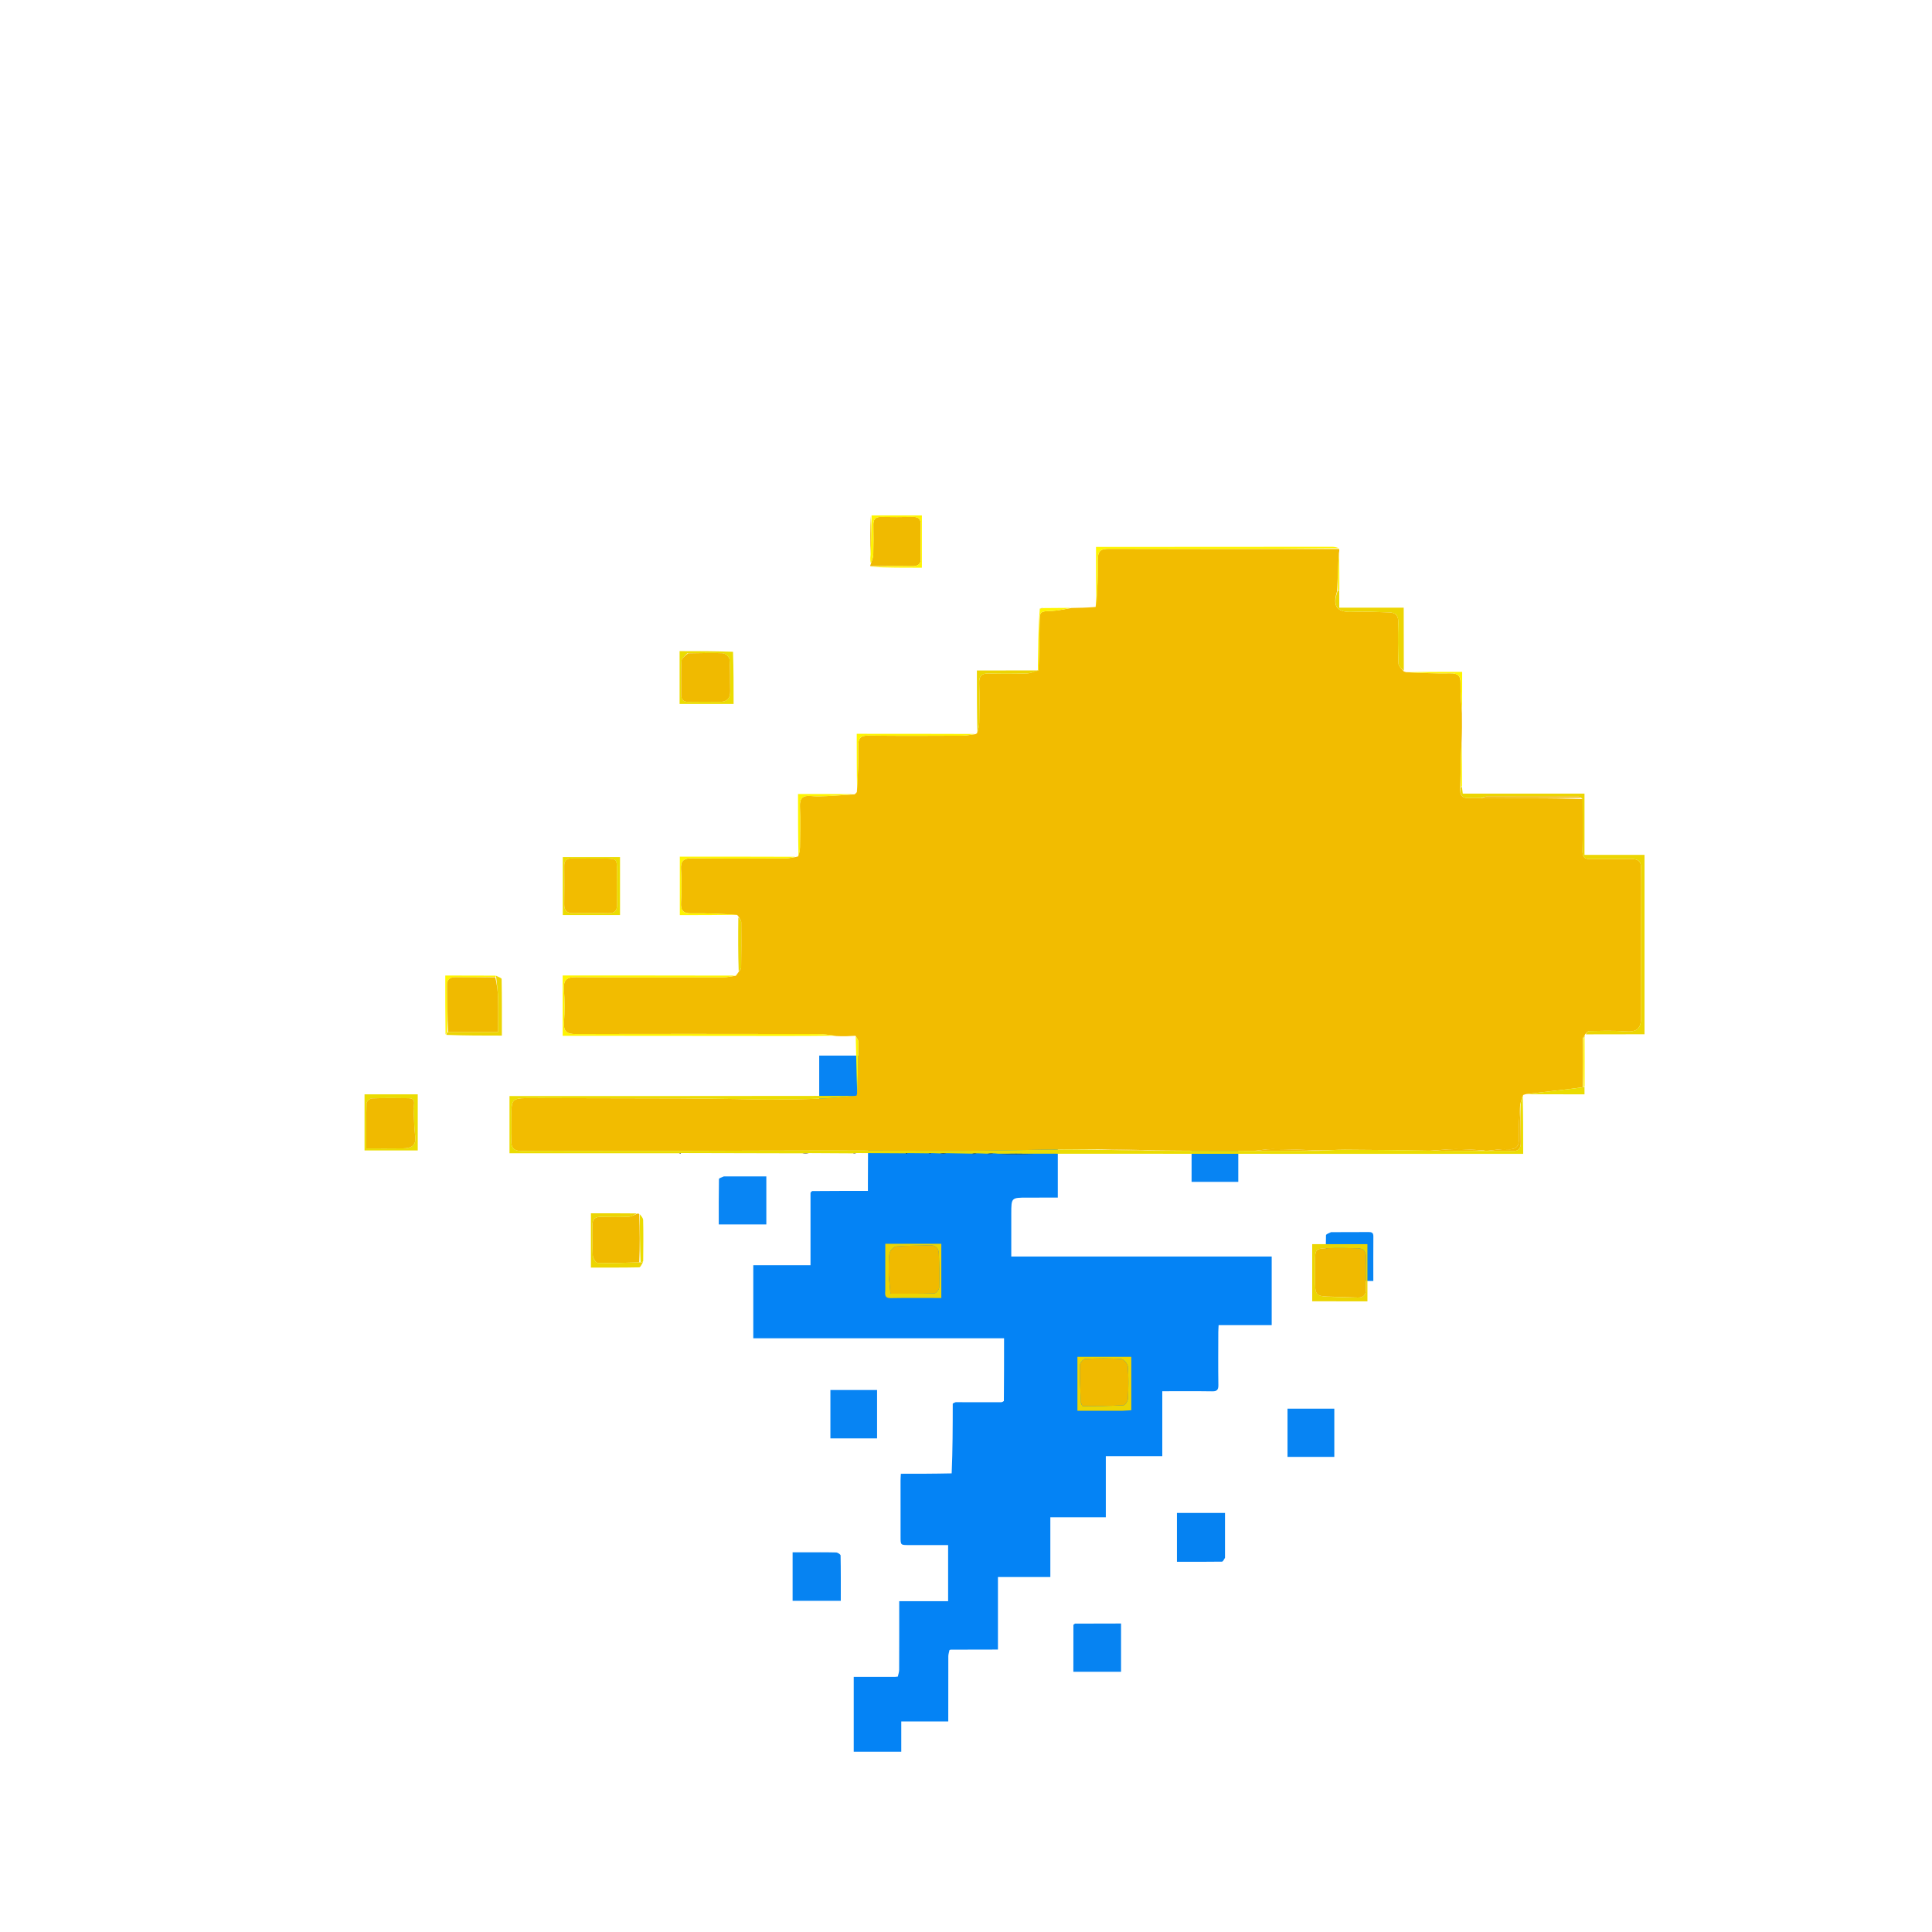 <?xml version='1.0' encoding='utf-8'?>
<svg xmlns="http://www.w3.org/2000/svg" viewBox="0 0 1024 1024" width="1024" height="1024"><defs>
  <clipPath id="rounded-corners">
    <rect x="0" y="0" width="1024" height="1024" rx="120" ry="120" />
  </clipPath>
</defs><g id="bolt" transform="translate(212.00,380.00) scale(0.65)"><g clip-path="url(#rounded-corners)">
<path fill="#0483F5" opacity="1" stroke="none" d=" M450.731,559.955  C451.259,559.552 451.787,559.15 453.102,558.75  C465.925,558.737 477.962,558.722 490.307,558.798  C491.163,558.645 491.711,558.4 492.417,557.758  C492.574,540.641 492.574,523.92 492.574,506.634  C423.887,506.634 356.014,506.634 288.084,506.634  C288.084,486.62 288.084,467.187 288.084,447.07  C303.769,447.07 319.161,447.07 334.749,447.07  C334.749,426.942 334.749,407.497 334.749,388.052  C334.978,387.611 335.208,387.17 336.161,386.59  C351.618,386.451 366.352,386.451 381.551,386.451  C381.551,383.678 381.544,381.544 381.552,379.41  C381.615,363.267 381.681,347.124 381.746,330.981  C381.746,330.981 381.924,331.013 382.427,330.968  C398.676,330.924 414.422,330.924 430.866,330.924  C430.866,312.532 430.866,294.691 430.866,276.321  C447.124,276.321 462.686,276.321 478.669,276.321  C478.669,260.203 478.669,244.624 478.669,229.045  C478.669,229.045 478.933,228.911 479.442,228.789  C495.675,228.667 511.399,228.667 527.348,228.667  C527.348,214.749 527.534,201.77 527.246,188.801  C527.145,184.261 528.385,182.909 533.046,182.925  C575.684,183.074 618.323,182.968 660.962,182.937  C660.962,182.937 660.986,183.066 661.097,183.514  C661.228,197.947 661.156,211.933 661.33,225.916  C661.372,229.354 660.401,230.704 656.814,230.476  C652.337,230.191 647.828,230.406 643.332,230.406  C635.381,230.405 627.429,230.406 619.166,230.406  C619.166,247.771 619.166,264.375 619.166,280.979  C619.117,281.152 619.068,281.325 618.55,281.882  C605.594,282.33 593.104,282.578 580.622,282.36  C576.216,282.283 575.011,283.566 575.065,287.992  C575.265,304.303 575.007,320.62 574.921,336.934  C562.284,336.934 549.646,336.934 536.396,336.934  C536.396,355.276 536.396,373.188 536.396,391.932  C527.703,391.932 519.599,391.918 511.495,391.935  C498.503,391.961 498.487,391.969 498.46,404.907  C498.436,416.383 498.455,427.86 498.455,439.977  C569.44,439.977 639.956,439.977 710.807,439.977  C710.807,458.854 710.807,477.086 710.807,495.924  C696.479,495.924 682.25,495.924 667.528,495.924  C667.418,498.27 667.266,500.04 667.263,501.811  C667.237,516.138 667.103,530.468 667.322,544.792  C667.383,548.785 666.119,549.915 662.221,549.855  C648.911,549.65 635.596,549.777 621.596,549.777  C621.596,567.495 621.596,584.881 621.596,602.761  C606.008,602.761 591.096,602.761 575.546,602.761  C575.546,619.463 575.546,635.679 575.546,652.605  C560.226,652.605 545.525,652.605 530.311,652.605  C530.311,669.056 530.311,684.804 530.311,701.325  C515.939,701.325 502.069,701.325 487.59,701.325  C487.59,721.31 487.59,740.53 487.59,760.439  C474.518,760.439 462.062,760.439 449.001,760.519  C448.395,760.6 448.059,760.867 448.059,760.867  C447.731,762.563 447.125,764.258 447.119,765.955  C447.049,783.408 447.076,800.861 447.076,819.081  C434.363,819.081 421.858,819.081 408.753,819.081  C408.753,827.722 408.753,835.617 408.753,843.78  C395.558,843.78 382.984,843.78 369.998,843.78  C369.998,823.647 369.998,803.616 369.998,782.715  C380.981,782.715 392.048,782.715 403.888,782.718  C405.085,782.653 405.51,782.585 405.934,782.516  C406.317,780.694 407.024,778.872 407.032,777.048  C407.114,758.58 407.082,740.112 407.082,721.004  C420.407,721.004 433.447,721.004 446.959,721.004  C446.959,705.526 446.959,690.683 446.959,675.259  C436.19,675.259 425.575,675.256 414.96,675.261  C408.196,675.263 408.193,675.269 408.188,668.602  C408.177,653.278 408.162,637.954 408.171,622.63  C408.171,621.008 408.315,619.387 408.423,617.112  C422.178,617.112 435.611,617.112 449.858,616.79  C450.691,597.631 450.711,578.793 450.731,559.955 z" />
<path fill="#0784F3" opacity="1" stroke="none" d=" M745.992,603.339  C738.359,603.343 731.224,603.343 723.7,603.343  C723.7,590.159 723.7,577.29 723.7,564.03  C736.346,564.03 748.913,564.03 761.869,564.03  C761.869,576.88 761.869,589.757 761.869,603.334  C756.709,603.334 751.6,603.334 745.992,603.339 z" />
<path fill="#0683F2" opacity="1" stroke="none" d=" M320.157,711.924  C320.158,701.64 320.158,691.846 320.158,681.153  C323.53,681.153 326.598,681.152 329.666,681.153  C338.311,681.156 346.958,681.053 355.597,681.277  C356.898,681.311 359.257,682.849 359.274,683.728  C359.518,695.987 359.44,708.251 359.44,720.713  C346.23,720.713 333.633,720.713 320.156,720.713  C320.156,717.908 320.156,715.161 320.157,711.924 z" />
<path fill="#0582F2" opacity="1" stroke="none" d=" M672.728,685.628  C671.898,687.028 671.083,688.765 670.244,688.777  C658.117,688.953 645.988,688.897 633.542,688.897  C633.542,675.458 633.542,662.408 633.542,649.076  C646.621,649.076 659.366,649.076 672.731,649.076  C672.731,661.276 672.731,673.219 672.728,685.628 z" />
<path fill="#0683F2" opacity="1" stroke="none" d=" M550.445,739.311  C563.171,739.221 575.436,739.221 587.967,739.221  C587.967,752.62 587.967,765.508 587.967,778.561  C574.935,778.561 562.212,778.561 549.084,778.561  C549.084,765.685 549.077,753.101 549.122,740.518  C549.124,740.144 549.685,739.772 550.445,739.311 z" />
<path fill="#0784F3" opacity="1" stroke="none" d=" M759.229,420.089  C769.691,420.071 779.676,420.102 789.661,420.006  C792.21,419.981 793.736,420.467 793.711,423.508  C793.614,435.477 793.671,447.447 793.671,459.917  C780.818,459.917 768.143,459.917 754.916,459.917  C754.916,447.475 754.839,435.042 755.081,422.615  C755.097,421.75 757.474,420.931 759.229,420.089 z" />
<path fill="#0784F3" opacity="1" stroke="none" d=" M350.973,560.031  C350.973,556.073 350.973,552.61 350.973,548.81  C363.82,548.81 376.22,548.81 389.028,548.81  C389.028,561.887 389.028,574.892 389.028,588.259  C376.511,588.259 364.134,588.259 350.973,588.259  C350.973,578.994 350.973,569.759 350.973,560.031 z" />
<path fill="#0784F3" opacity="1" stroke="none" d=" M372.838,276.122  C379.712,276.106 379.718,276.106 379.72,282.636  C379.725,293.611 379.722,304.586 379.722,316.008  C366.948,316.008 354.582,316.008 341.841,316.008  C341.841,302.837 341.841,289.789 341.841,276.122  C352.16,276.122 362.26,276.122 372.838,276.122 z" />
<path fill="#0785F5" opacity="1" stroke="none" d=" M714.506,267.984  C714.507,259.208 714.507,250.929 714.507,242.462  C727.647,242.462 740.057,242.462 752.775,242.462  C752.775,255.664 752.775,268.574 752.775,281.917  C740.184,281.917 727.657,281.917 714.505,281.917  C714.505,277.377 714.505,272.928 714.506,267.984 z" />
<path fill="#0683F2" opacity="1" stroke="none" d=" M390.068,212.978  C390.067,203.837 390.067,195.193 390.067,186.051  C402.845,186.051 415.354,186.051 428.243,186.051  C428.243,198.779 428.243,211.499 428.243,224.596  C415.692,224.596 403.304,224.596 390.068,224.596  C390.068,220.963 390.068,217.218 390.068,212.978 z" />
<path fill="#0885F4" opacity="1" stroke="none" d=" M264.12,374.639  C275.881,374.637 287.154,374.637 298.728,374.637  C298.728,387.915 298.728,400.644 298.728,413.781  C285.92,413.781 273.237,413.781 259.936,413.781  C259.936,401.343 259.871,389.082 260.094,376.826  C260.108,376.076 262.401,375.368 264.12,374.639 z" />
<path fill="#0784F3" opacity="1" stroke="none" d=" M645.488,367.952  C645.49,358.839 645.49,350.219 645.49,341.302  C658.411,341.302 670.799,341.302 683.57,341.302  C683.57,353.892 683.57,366.285 683.57,379.098  C671.163,379.098 658.752,379.098 645.485,379.098  C645.485,375.59 645.485,372.018 645.488,367.952 z" />
</g></g><g id="cloud"><path fill="#F2BC00" opacity="1" stroke="none" d=" M453.412,548.979   C450.238,549.174 447.064,549.369 443.145,549.121   C439.272,548.464 436.145,548.067 433.017,548.063   C390.415,548.008 347.813,547.945 305.212,548.082   C300.506,548.098 298.612,546.854 298.932,541.924   C299.308,536.124 299.304,530.259 298.899,524.462   C298.547,519.423 300.252,517.864 305.334,517.909   C331.292,518.141 357.254,518.049 383.215,517.996   C385.489,517.991 387.762,517.451 390.035,517.16   C390.38,516.664 390.726,516.169 391.464,515.161   C392.189,514.101 392.803,513.557 392.809,513.007   C392.9,504.941 392.962,496.873 392.871,488.807   C392.86,487.808 391.934,486.818 391.432,485.824   C391.284,485.681 391.166,485.516 390.716,484.931   C382.408,484.359 374.46,483.939 366.524,484.104   C362.063,484.197 360.706,482.603 360.94,478.303   C361.256,472.511 361.294,466.673 360.938,460.886   C360.654,456.263 362.295,454.844 366.863,454.907   C383.29,455.13 399.723,455.026 416.153,454.967   C418.093,454.96 420.032,454.468 421.971,454.201   C422.136,454.152 422.3,454.103 422.981,453.918   C423.676,452.162 423.994,450.543 424.009,448.921   C424.073,441.776 424.277,434.62 423.975,427.487   C423.785,423.004 425.496,421.495 429.774,421.895   C432.576,422.157 435.425,422.07 438.244,421.939   C443.165,421.71 448.079,421.327 452.996,421.008   C453.255,420.8 453.513,420.591 454.153,419.84   C454.691,411.324 455.039,403.347 454.922,395.377   C454.864,391.344 456.003,389.808 460.284,389.865   C476.763,390.085 493.247,389.995 509.729,389.924   C512.167,389.914 514.603,389.39 517.04,389.103   C517.04,389.103 517.388,388.949 517.852,388.637   C518.557,386.548 518.985,384.773 519.007,382.993   C519.09,376.034 519.203,369.07 518.985,362.117   C518.863,358.2 520.339,356.829 524.202,356.955   C530.823,357.172 537.459,357.126 544.082,356.943   C546.144,356.886 548.185,356.03 550.427,355.235   C550.75,346.795 550.917,338.66 551.001,330.524   C551.07,323.879 551.033,324.055 557.608,323.795   C561.067,323.658 564.497,322.776 567.94,322.231   C571.956,322.169 575.973,322.107 580.711,321.695   C581.626,313.066 582.078,304.783 581.91,296.512   C581.819,292.044 583.376,290.875 587.667,290.889   C628.377,291.028 669.087,290.98 709.798,290.985   C709.858,291.443 709.919,291.901 709.679,292.955   C709.223,300.037 709.068,306.524 708.712,313.286   C706.026,321.55 708.723,324.691 717.007,324.3   C723.443,323.997 729.916,324.386 736.37,324.572   C739.794,324.67 741.233,326.375 741.118,330.006   C740.887,337.265 740.925,344.545 741.236,351.8   C741.297,353.216 743.098,354.558 744.096,355.935   C744.096,355.935 744.587,355.972 745.17,356.25   C753.373,356.674 760.996,357.028 768.609,356.879   C772.658,356.8 774.216,357.998 774.114,362.211   C773.987,367.46 774.565,372.727 774.838,377.986   C774.881,382.68 774.925,387.374 774.695,392.889   C774.275,401.486 774.129,409.261 773.977,417.458   C773.546,421.696 775.221,423.312 779.058,422.96   C780.999,422.782 782.973,422.952 785.407,422.975   C803.571,422.989 821.26,422.99 838.954,423.461   C838.914,432.907 838.961,441.885 838.774,450.859   C838.715,453.723 839.43,455.352 842.555,455.331   C849.637,455.283 856.719,455.334 863.801,455.262   C866.878,455.231 869.68,455.574 869.783,459.468   C869.927,464.922 869.865,470.381 869.862,475.837   C869.847,496.827 869.746,517.818 869.844,538.807   C869.874,545.336 867.683,547.167 860.987,546.637   C854.758,546.145 848.465,546.389 842.202,546.488   C841.479,546.499 840.774,547.654 840.06,548.278   C840.06,548.278 840.061,548.649 839.803,548.954   C839.325,549.46 839.14,549.689 838.997,550.417   C839.014,559.25 839.022,567.61 838.941,576.228   C834.08,577.006 829.308,577.513 824.539,578.055   C819.346,578.645 814.156,579.27 808.965,579.879   C808.602,579.954 808.239,580.028 807.328,580.362   C806.5,582.097 806.22,583.574 805.728,585.398   C805.343,591.34 804.832,596.952 805.098,602.526   C805.333,607.443 803.851,609.464 798.7,609.106   C795.174,608.861 791.575,609.659 787.753,609.99   C787.327,609.987 787.156,609.985 786.638,609.763   C781.224,609.36 776.154,608.986 771.091,609.053   C766.723,609.111 762.361,609.67 757.64,609.879   C742.441,609.609 727.599,609.408 712.756,609.359   C708.159,609.344 703.56,609.743 698.615,609.738   C690.238,609.347 682.208,609.064 674.178,609.049   C671.124,609.044 668.07,609.654 664.548,609.985   C646.697,609.963 629.312,609.941 611.581,609.712   C601.455,609.355 591.676,609.206 581.519,609.098   C572.388,609.192 563.635,609.197 554.882,609.309   C540.272,609.496 525.663,609.905 511.053,609.941   C487.636,610 464.219,609.769 440.802,609.774   C414.368,609.779 387.934,609.922 361.5,609.979   C346.871,610.01 332.243,609.992 317.614,609.991   C303.949,609.99 290.284,609.896 276.621,610.034   C272.571,610.075 270.839,608.627 271.005,604.487   C271.212,599.329 271.011,594.157 271.057,588.991   C271.108,583.222 272.231,582.107 278.207,582.031   C283.858,581.959 289.51,582.012 295.162,582.022   C316.895,582.061 338.628,582.076 360.361,582.16   C370.282,582.199 380.203,582.367 390.124,582.497   C396.395,582.58 402.666,582.813 408.935,582.777   C417.57,582.728 426.209,582.643 434.834,582.281   C441.219,582.012 447.584,581.277 453.958,580.75   C453.958,580.75 453.958,580.366 454.264,579.84   C454.701,570.203 454.881,561.092 454.892,551.98   C454.894,550.981 453.929,549.98 453.412,548.979  z" /><path fill="#EBDC01" opacity="1" stroke="none" d=" M698.962,609.953   C703.56,609.743 708.159,609.344 712.756,609.359   C727.599,609.408 742.441,609.609 758.109,609.884   C768.285,610.006 777.635,609.995 786.985,609.984   C787.156,609.985 787.327,609.987 788.22,610.001   C793.081,610.016 797.226,609.884 801.357,610.065   C804.792,610.215 806.12,608.823 806.041,605.413   C805.886,598.629 805.96,591.839 805.94,585.051   C806.22,583.574 806.5,582.097 807.05,580.362   C807.32,590.534 807.32,600.964 807.32,611.558   C721.071,611.558 635.227,611.558 548.537,611.487   C541.459,611.437 535.227,611.458 528.995,611.479   C528.555,611.436 528.115,611.393 526.952,611.284   C525.148,611.301 524.068,611.383 522.988,611.465   C521.606,611.42 520.224,611.375 518.059,611.267   C516.512,611.286 515.748,611.368 514.984,611.449   C510.971,611.377 506.958,611.305 502.087,611.196   C500.142,611.211 499.054,611.263 497.967,611.316   C496.917,611.278 495.868,611.24 494.087,611.158   C492.891,611.165 492.428,611.217 491.964,611.268   C488.623,611.242 485.283,611.215 481.221,611.154   C480.319,611.168 480.139,611.217 479.959,611.265   C471.626,611.223 463.294,611.182 454.155,611.124   C452.886,611.168 452.425,611.228 451.964,611.288   C444.63,611.259 437.296,611.23 429.098,611.157   C427.146,611.166 426.058,611.22 424.97,611.273   C403.966,611.233 382.963,611.194 361.23,611.128   C360.325,611.148 360.148,611.195 359.972,611.241   C330.204,611.241 300.436,611.241 270.04,611.241   C270.04,600.949 270.04,591.108 270.04,580.923   C330.618,580.923 391.828,580.923 453.497,580.836   C447.584,581.277 441.219,582.012 434.834,582.281   C426.209,582.643 417.57,582.728 408.935,582.777   C402.666,582.813 396.395,582.58 390.124,582.497   C380.203,582.367 370.282,582.199 360.361,582.16   C338.628,582.076 316.895,582.061 295.162,582.022   C289.51,582.012 283.858,581.959 278.207,582.031   C272.231,582.107 271.108,583.222 271.057,588.991   C271.011,594.157 271.212,599.329 271.005,604.487   C270.839,608.627 272.571,610.075 276.621,610.034   C290.284,609.896 303.949,609.99 317.614,609.991   C332.243,609.992 346.871,610.01 361.5,609.979   C387.934,609.922 414.368,609.779 440.802,609.774   C464.219,609.769 487.636,610 511.053,609.941   C525.663,609.905 540.272,609.496 554.882,609.309   C563.635,609.197 572.388,609.192 581.881,609.315   C592.389,609.633 602.158,609.776 611.927,609.92   C629.312,609.941 646.697,609.963 665.015,609.998   C676.953,609.992 687.958,609.973 698.962,609.953  z" /><path fill="#F0BA00" opacity="1" stroke="none" d=" M461.256,300.065   C461.23,299.854 461.205,299.643 461.555,298.943   C462.253,296.884 462.816,295.322 462.854,293.746   C462.98,288.59 462.989,283.427 462.894,278.27   C462.84,275.405 463.814,273.935 466.904,273.992   C472.56,274.097 478.222,274.095 483.878,273.97   C486.897,273.904 488.054,275.195 488.009,278.136   C487.918,283.959 487.841,289.79 488.045,295.608   C488.173,299.253 486.484,300.146 483.223,300.087   C475.903,299.956 468.578,300.058 461.256,300.065  z" /><path fill="#F0BA00" opacity="1" stroke="none" d=" M337.948,643.206   C338.127,643.167 338.307,643.128 338.8,643.492   C339.155,652.255 339.195,660.613 338.818,669.085   C331.164,669.313 323.923,669.577 316.696,669.357   C315.777,669.329 314.26,666.805 314.177,665.371   C313.872,660.092 314.179,654.781 314.01,649.489   C313.897,645.938 315.539,644.858 318.82,644.953   C323.616,645.092 328.426,645.125 333.215,644.895   C334.816,644.818 336.372,643.796 337.948,643.206  z" /><path fill="#ECD502" opacity="1" stroke="none" d=" M784.931,422.964   C782.973,422.952 780.999,422.782 779.058,422.96   C775.221,423.312 773.546,421.696 774.192,417.449   C774.412,417.019 774.841,416.993 774.841,416.993   C774.986,418.131 775.13,419.268 775.303,420.631   C796.724,420.631 818.026,420.631 839.811,420.631   C839.811,431.438 839.811,442.02 839.811,453.103   C850.632,453.103 860.983,453.103 871.628,453.103   C871.628,484.988 871.628,516.365 871.628,548.18   C861.213,548.18 851.1,548.18 840.524,548.229   C840.774,547.654 841.479,546.499 842.202,546.488   C848.465,546.389 854.758,546.145 860.987,546.637   C867.683,547.167 869.874,545.336 869.844,538.807   C869.746,517.818 869.847,496.827 869.862,475.837   C869.865,470.381 869.927,464.922 869.783,459.468   C869.68,455.574 866.878,455.231 863.801,455.262   C856.719,455.334 849.637,455.283 842.555,455.331   C839.43,455.352 838.715,453.723 838.774,450.859   C838.961,441.885 838.914,432.907 838.617,423.231   C837.472,422.364 836.669,422.053 835.866,422.051   C820.147,422.02 804.428,422.004 788.709,422.064   C787.449,422.069 786.191,422.651 784.931,422.964  z" /><path fill="#FEF500" opacity="1" stroke="none" d=" M389.565,517.093   C387.762,517.451 385.489,517.991 383.215,517.996   C357.254,518.049 331.292,518.141 305.334,517.909   C300.252,517.864 298.547,519.423 298.899,524.462   C299.304,530.259 299.308,536.124 298.932,541.924   C298.612,546.854 300.506,548.098 305.212,548.082   C347.813,547.945 390.415,548.008 433.017,548.063   C436.145,548.067 439.272,548.464 442.733,548.934   C425.439,549.144 407.812,549.081 390.185,549.059   C361.399,549.023 332.613,549.014 303.827,548.994   C302.034,548.993 300.24,548.994 298.225,548.994   C298.225,538.229 298.225,527.842 298.225,517.026   C328.623,517.026 358.859,517.026 389.565,517.093  z" /><path fill="#ECD502" opacity="1" stroke="none" d=" M718.711,689.731   C710.78,689.719 703.312,689.719 695.496,689.719   C695.496,679.492 695.496,669.617 695.496,659.419   C705.237,659.419 714.81,659.419 724.767,659.419   C724.767,669.287 724.767,679.191 724.767,689.743   C723.013,689.743 721.093,689.743 718.711,689.731  M707.203,687.37   C711.328,687.482 715.455,687.566 719.58,687.715   C722.808,687.832 724.003,686.188 723.963,683.125   C723.89,677.652 723.794,672.172 724.005,666.706   C724.134,663.34 722.76,661.656 719.526,661.582   C714.435,661.467 709.335,661.358 704.248,661.527   C697.063,661.766 697.022,661.924 697.013,669.432   C697.01,672.086 697.016,674.74 697.014,677.394   C697.003,687.082 697.003,687.082 707.203,687.37  z" /><path fill="#ECD502" opacity="1" stroke="none" d=" M594.776,747.744   C586.652,747.748 579.005,747.748 571.059,747.748   C571.059,738.144 571.059,728.751 571.059,719.148   C580.617,719.148 590.025,719.148 599.612,719.148   C599.612,728.624 599.612,737.869 599.612,747.462   C598.132,747.557 596.693,747.649 594.776,747.744  M572.92,743.635   C573.236,744.201 573.553,745.261 573.867,745.26   C581.09,745.239 588.32,745.229 595.526,744.822   C596.403,744.773 597.794,742.504 597.852,741.215   C598.107,735.577 598.215,729.9 597.783,724.284   C597.669,722.801 595.516,720.367 594.168,720.275   C587.883,719.844 581.544,719.918 575.246,720.235   C574.179,720.289 572.368,722.4 572.347,723.586   C572.236,730.022 572.579,736.466 572.92,743.635  z" /><path fill="#ECD502" opacity="1" stroke="none" d=" M469.213,683.776   C469.218,675.371 469.218,667.442 469.218,659.241   C479.3,659.241 488.991,659.241 498.916,659.241   C498.916,668.809 498.916,678.193 498.916,687.961   C489.903,687.961 480.986,687.846 472.075,688.023   C468.928,688.086 469.015,686.376 469.213,683.776  M471.017,676.126   C471.32,679.184 471.623,682.241 471.961,685.656   C479.867,685.656 487.553,685.763 495.227,685.516   C496.146,685.486 497.734,683.554 497.766,682.467   C497.941,676.487 497.826,670.493 497.609,664.511   C497.494,661.356 495.796,659.819 492.395,660   C486.611,660.308 480.789,660.094 475.032,660.628   C473.687,660.752 471.699,662.853 471.462,664.286   C470.869,667.862 471.113,671.578 471.017,676.126  z" /><path fill="#EBDC01" opacity="1" stroke="none" d=" M198.114,580.018   C206.08,580.023 213.556,580.023 221.411,580.023   C221.411,590.063 221.411,599.772 221.411,609.757   C211.97,609.757 202.726,609.757 193.213,609.757   C193.213,599.973 193.213,590.245 193.213,580.013   C194.736,580.013 196.18,580.013 198.114,580.018  M219.178,587.564   C219.23,585.277 220.768,582.144 216.543,582.064   C210.073,581.942 203.595,581.92 197.131,582.153   C196.101,582.191 194.285,583.756 194.259,584.657   C194.031,592.558 194.127,600.469 194.127,608.688   C201.217,608.688 207.437,608.767 213.654,608.66   C217.736,608.589 220.71,607.419 220.055,602.225   C219.477,597.637 219.487,592.976 219.178,587.564  z" /><path fill="#ECD502" opacity="1" stroke="none" d=" M744.045,355.474   C743.098,354.558 741.297,353.216 741.236,351.8   C740.925,344.545 740.887,337.265 741.118,330.006   C741.233,326.375 739.794,324.67 736.37,324.572   C729.916,324.386 723.443,323.997 717.007,324.3   C708.723,324.691 706.026,321.55 708.942,313.279   C709.372,312.995 709.829,312.971 709.829,312.971   C709.829,315.92 709.829,318.869 709.829,322.076   C721.365,322.076 732.277,322.076 743.994,322.076   C743.994,333.23 743.994,344.121 744.045,355.474  z" /><path fill="#EBDC01" opacity="1" stroke="none" d=" M388.51,345.465   C388.826,354.774 388.826,363.724 388.826,373.083   C379.211,373.083 369.817,373.083 360.198,373.083   C360.198,363.917 360.198,354.684 360.198,345.107   C369.655,345.107 378.925,345.107 388.51,345.465  M364.357,346.206   C363.261,347.539 361.3,348.82 361.218,350.213   C360.866,356.166 361.117,362.152 361.048,368.125   C361.017,370.857 362.204,372.033 364.93,371.996   C370.405,371.922 375.882,371.915 381.357,371.985   C385.346,372.036 387.113,370.149 387.021,366.206   C386.891,360.578 387.089,354.93 386.645,349.331   C386.551,348.144 384.333,346.245 383.026,346.187   C377.084,345.923 371.117,346.201 364.357,346.206  z" /><path fill="#FEF500" opacity="1" stroke="none" d=" M709.655,290.576   C669.087,290.98 628.377,291.028 587.667,290.889   C583.376,290.875 581.819,292.044 581.91,296.512   C582.078,304.783 581.626,313.066 581.168,321.666   C580.904,311.527 580.904,301.066 580.904,289.893   C584.049,289.893 586.962,289.895 589.875,289.893   C628.609,289.866 667.344,289.835 706.078,289.826   C707.223,289.826 708.367,290.048 709.655,290.576  z" /><path fill="#EBDC01" opacity="1" stroke="none" d=" M318.965,485.005   C311.845,485.004 305.219,485.004 298.282,485.004   C298.282,474.706 298.282,464.657 298.282,454.286   C308.253,454.286 318.301,454.286 328.628,454.286   C328.628,464.267 328.628,474.312 328.628,485.006   C325.64,485.006 322.549,485.006 318.965,485.005  M319.391,455.042   C313.916,455.041 308.44,455.084 302.966,455.021   C300.271,454.989 299.027,456.12 299.053,458.874   C299.116,465.676 299.138,472.48 299.036,479.28   C298.985,482.71 300.563,484.041 303.87,483.993   C309.983,483.902 316.105,483.799 322.212,484.008   C325.975,484.136 327.168,482.598 327.045,479.008   C326.846,473.221 326.976,467.422 326.985,461.629   C326.996,455.121 327.005,455.121 319.391,455.042  z" /><path fill="#ECD502" opacity="1" stroke="none" d=" M337.489,643.133   C336.372,643.796 334.816,644.818 333.215,644.895   C328.426,645.125 323.616,645.092 318.82,644.953   C315.539,644.858 313.897,645.938 314.01,649.489   C314.179,654.781 313.872,660.092 314.177,665.371   C314.26,666.805 315.777,669.329 316.696,669.357   C323.923,669.577 331.164,669.313 339.082,669.089   C340.119,668.981 340.476,668.982 340.832,668.983   C340.157,669.936 339.5,671.702 338.804,671.718   C330.352,671.909 321.894,671.842 313.203,671.842   C313.203,662.176 313.203,652.916 313.203,643.059   C321.167,643.059 329.099,643.059 337.489,643.133  z" /><path fill="#FEF500" opacity="1" stroke="none" d=" M421.51,454.122   C420.032,454.468 418.093,454.96 416.153,454.967   C399.723,455.026 383.29,455.13 366.863,454.907   C362.295,454.844 360.654,456.263 360.938,460.886   C361.294,466.673 361.256,472.511 360.94,478.303   C360.706,482.603 362.063,484.197 366.524,484.104   C374.46,483.939 382.408,484.359 390.686,484.781   C380.883,485.028 370.746,485.028 360.315,485.028   C360.315,474.684 360.315,464.622 360.315,454.043   C380.538,454.043 400.793,454.043 421.51,454.122  z" /><path fill="#ECD502" opacity="1" stroke="none" d=" M262.977,517.169   C263.985,517.752 265.86,518.318 265.871,518.919   C266.053,528.797 266.001,538.681 266.001,548.883   C255.999,548.883 246.444,548.883 236.579,548.517   C236.534,547.756 236.8,547.362 237.528,546.981   C246.704,546.994 255.417,546.994 264.015,546.994   C264.015,540.242 264.138,534.444 263.969,528.655   C263.864,525.073 263.314,521.505 262.97,517.74   C262.976,517.55 262.977,517.169 262.977,517.169  z" /><path fill="#FEF500" opacity="1" stroke="none" d=" M461.365,300.482   C468.578,300.058 475.903,299.956 483.223,300.087   C486.484,300.146 488.173,299.253 488.045,295.608   C487.841,289.79 487.918,283.959 488.009,278.136   C488.054,275.195 486.897,273.904 483.878,273.97   C478.222,274.095 472.56,274.097 466.904,273.992   C463.814,273.935 462.84,275.405 462.894,278.27   C462.989,283.427 462.98,288.59 462.854,293.746   C462.816,295.322 462.253,296.884 461.618,298.63   C461.254,297.495 461.202,296.181 461.412,294.105   C461.766,286.616 461.858,279.89 461.949,273.164   C470.721,273.164 479.493,273.164 488.617,273.164   C488.617,282.272 488.617,291.433 488.617,300.898   C479.569,300.898 470.522,300.898 461.365,300.482  z" /><path fill="#ECD502" opacity="1" stroke="none" d=" M550.235,355.54   C548.185,356.03 546.144,356.886 544.082,356.943   C537.459,357.126 530.823,357.172 524.202,356.955   C520.339,356.829 518.863,358.2 518.985,362.117   C519.203,369.07 519.09,376.034 519.007,382.993   C518.985,384.773 518.557,386.548 518.042,388.64   C517.768,377.901 517.768,366.847 517.768,355.38   C528.668,355.38 538.903,355.38 549.646,355.329   C550.156,355.278 550.235,355.54 550.235,355.54  z" /><path fill="#FEF500" opacity="1" stroke="none" d=" M516.573,389.022   C514.603,389.39 512.167,389.914 509.729,389.924   C493.247,389.995 476.763,390.085 460.284,389.865   C456.003,389.808 454.864,391.344 454.922,395.377   C455.039,403.347 454.691,411.324 454.312,419.647   C454.089,409.888 454.089,399.781 454.089,388.941   C474.816,388.941 495.461,388.941 516.573,389.022  z" /><path fill="#FEF500" opacity="1" stroke="none" d=" M262.513,517.107   C262.977,517.169 262.976,517.55 262.505,517.77   C255.233,518.001 248.429,518.109 241.63,517.981   C238.289,517.919 236.845,519.035 236.936,522.583   C237.146,530.707 237.042,538.839 237.066,546.967   C236.8,547.362 236.534,547.756 236.138,548.351   C236.007,538.298 236.007,528.045 236.007,517.045   C244.629,517.045 253.339,517.045 262.513,517.107  z" /><path fill="#EBDC01" opacity="1" stroke="none" d=" M809.433,579.947   C814.156,579.27 819.346,578.645 824.539,578.055   C829.308,577.513 834.08,577.006 839.137,576.23   C839.423,575.977 839.816,575.979 839.816,575.979   C839.816,577.128 839.816,578.276 839.816,580.014   C829.797,580.014 819.849,580.014 809.433,579.947  z" /><path fill="#FEF500" opacity="1" stroke="none" d=" M550.427,355.235   C550.235,355.54 550.156,355.278 550.09,355.157   C550.143,344.172 550.262,333.308 551.125,322.543   C552.274,322.526 552.677,322.408 553.081,322.291   C557.728,322.237 562.376,322.184 567.482,322.18   C564.497,322.776 561.067,323.658 557.608,323.795   C551.033,324.055 551.07,323.879 551.001,330.524   C550.917,338.66 550.75,346.795 550.427,355.235  z" /><path fill="#FEF500" opacity="1" stroke="none" d=" M452.534,420.926   C448.079,421.327 443.165,421.71 438.244,421.939   C435.425,422.07 432.576,422.157 429.774,421.895   C425.496,421.495 423.785,423.004 423.975,427.487   C424.277,434.62 424.073,441.776 424.009,448.921   C423.994,450.543 423.676,452.162 423.231,453.858   C422.964,443.02 422.964,432.106 422.964,420.843   C432.955,420.843 442.513,420.843 452.534,420.926  z" /><path fill="#ECD502" opacity="1" stroke="none" d=" M391.324,486.227   C391.934,486.818 392.86,487.808 392.871,488.807   C392.962,496.873 392.9,504.941 392.809,513.007   C392.803,513.557 392.189,514.101 391.522,514.835   C391.196,505.557 391.206,496.094 391.324,486.227  z" /><path fill="#EBDC01" opacity="1" stroke="none" d=" M340.901,668.521   C340.476,668.982 340.119,668.981 339.499,668.976   C339.195,660.613 339.155,652.255 339.07,643.544   C339.673,644.34 340.85,645.475 340.879,646.638   C341.054,653.774 340.969,660.917 340.901,668.521  z" /><path fill="#FEF500" opacity="1" stroke="none" d=" M774.908,377.522   C774.565,372.727 773.987,367.46 774.114,362.211   C774.216,357.998 772.658,356.8 768.609,356.879   C760.996,357.028 753.373,356.674 745.408,356.313   C754.804,356.098 764.545,356.098 774.977,356.098   C774.977,362.974 774.977,370.016 774.908,377.522  z" /><path fill="#FEF500" opacity="1" stroke="none" d=" M453.561,549.434   C453.929,549.98 454.894,550.981 454.892,551.98   C454.881,561.092 454.701,570.203 454.351,579.669   C453.991,569.978 453.85,559.934 453.561,549.434  z" /><path fill="#FEF500" opacity="1" stroke="none" d=" M839.878,575.516   C839.816,575.979 839.423,575.977 839.227,575.974   C839.022,567.61 839.014,559.25 839.211,550.437   C839.416,549.985 839.843,550.023 839.843,550.023   C839.875,558.366 839.907,566.709 839.878,575.516  z" /><path fill="#FEF500" opacity="1" stroke="none" d=" M774.9,416.527   C774.841,416.993 774.412,417.019 774.197,417.027   C774.129,409.261 774.275,401.486 774.626,393.35   C774.873,400.68 774.916,408.371 774.9,416.527  z" /><path fill="#FEF500" opacity="1" stroke="none" d=" M709.889,312.508   C709.829,312.971 709.372,312.995 709.143,313.003   C709.068,306.524 709.223,300.037 709.605,293.296   C709.871,299.376 709.91,305.711 709.889,312.508  z" /><path fill="#F0BA00" opacity="1" stroke="none" d=" M461.558,273.329   C461.858,279.89 461.766,286.616 461.469,293.71   C461.231,287.216 461.199,280.355 461.558,273.329  z" /><path fill="#3B3117" opacity="1" stroke="none" d=" M529.367,611.653   C535.227,611.458 541.459,611.437 548.111,611.577   C542.268,611.767 536.004,611.797 529.367,611.653  z" /><path fill="#3B3117" opacity="1" stroke="none" d=" M523.244,611.635   C524.068,611.383 525.148,611.301 526.622,611.326   C525.843,611.557 524.671,611.681 523.244,611.635  z" /><path fill="#3B3117" opacity="1" stroke="none" d=" M498.223,611.49   C499.054,611.263 500.142,611.211 501.629,611.253   C500.845,611.454 499.663,611.559 498.223,611.49  z" /><path fill="#3B3117" opacity="1" stroke="none" d=" M425.232,611.437   C426.058,611.22 427.146,611.166 428.634,611.207   C427.854,611.401 426.674,611.501 425.232,611.437  z" /><path fill="#3B3117" opacity="1" stroke="none" d=" M515.204,611.615   C515.748,611.368 516.512,611.286 517.646,611.315   C517.152,611.544 516.288,611.662 515.204,611.615  z" /><path fill="#3B3117" opacity="1" stroke="none" d=" M492.144,611.415   C492.428,611.217 492.891,611.165 493.696,611.206   C493.466,611.387 492.895,611.474 492.144,611.415  z" /><path fill="#3B3117" opacity="1" stroke="none" d=" M452.147,611.432   C452.425,611.228 452.886,611.168 453.691,611.182   C453.467,611.363 452.899,611.469 452.147,611.432  z" /><path fill="#3B3117" opacity="1" stroke="none" d=" M480.075,611.372   C480.139,611.217 480.319,611.168 480.768,611.199   C481.036,611.277 480.648,611.523 480.648,611.523   C480.648,611.523 480.191,611.479 480.075,611.372  z" /><path fill="#3B3117" opacity="1" stroke="none" d=" M360.086,611.343   C360.148,611.195 360.325,611.148 360.766,611.175   C361.03,611.247 360.649,611.482 360.649,611.482   C360.649,611.482 360.201,611.446 360.086,611.343  z" /><path fill="#ECD502" opacity="1" stroke="none" d=" M839.907,549.764   C839.843,550.023 839.416,549.985 839.202,549.965   C839.14,549.689 839.325,549.46 839.717,549.119   C839.917,549.154 839.944,549.329 839.907,549.764  z" /><path fill="#F2BC00" opacity="1" stroke="none" d=" M552.776,322.22   C552.677,322.408 552.274,322.526 551.567,322.534   C551.666,322.332 552.068,322.24 552.776,322.22  z" /><path fill="#F0BA00" opacity="1" stroke="none" d=" M785.407,422.975   C786.191,422.651 787.449,422.069 788.709,422.064   C804.428,422.004 820.147,422.02 835.866,422.051   C836.669,422.053 837.472,422.364 838.613,422.762   C821.26,422.99 803.571,422.989 785.407,422.975  z" /><path fill="#F0BA00" opacity="1" stroke="none" d=" M805.728,585.398   C805.96,591.839 805.886,598.629 806.041,605.413   C806.12,608.823 804.792,610.215 801.357,610.065   C797.226,609.884 793.081,610.016 788.476,610.002   C791.575,609.659 795.174,608.861 798.7,609.106   C803.851,609.464 805.333,607.443 805.098,602.526   C804.832,596.952 805.343,591.34 805.728,585.398  z" /><path fill="#F0BA00" opacity="1" stroke="none" d=" M698.615,609.738   C687.958,609.973 676.953,609.992 665.482,609.998   C668.07,609.654 671.124,609.044 674.178,609.049   C682.208,609.064 690.238,609.347 698.615,609.738  z" /><path fill="#F0BA00" opacity="1" stroke="none" d=" M611.581,609.712   C602.158,609.776 592.389,609.633 582.258,609.274   C591.676,609.206 601.455,609.355 611.581,609.712  z" /><path fill="#F0BA00" opacity="1" stroke="none" d=" M786.638,609.763   C777.635,609.995 768.285,610.006 758.465,610.012   C762.361,609.67 766.723,609.111 771.091,609.053   C776.154,608.986 781.224,609.36 786.638,609.763  z" /><path fill="#F0BA00" opacity="1" stroke="none" d=" M706.772,687.292   C697.003,687.082 697.003,687.082 697.014,677.394   C697.016,674.74 697.01,672.086 697.013,669.432   C697.022,661.924 697.063,661.766 704.248,661.527   C709.335,661.358 714.435,661.467 719.526,661.582   C722.76,661.656 724.134,663.34 724.005,666.706   C723.794,672.172 723.89,677.652 723.963,683.125   C724.003,686.188 722.808,687.832 719.58,687.715   C715.455,687.566 711.328,687.482 706.772,687.292  z" /><path fill="#F0BA00" opacity="1" stroke="none" d=" M572.842,743.271   C572.579,736.466 572.236,730.022 572.347,723.586   C572.368,722.4 574.179,720.289 575.246,720.235   C581.544,719.918 587.883,719.844 594.168,720.275   C595.516,720.367 597.669,722.801 597.783,724.284   C598.215,729.9 598.107,735.577 597.852,741.215   C597.794,742.504 596.403,744.773 595.526,744.822   C588.32,745.229 581.09,745.239 573.867,745.26   C573.553,745.261 573.236,744.201 572.842,743.271  z" /><path fill="#F0BA00" opacity="1" stroke="none" d=" M471.019,675.682   C471.113,671.578 470.869,667.862 471.462,664.286   C471.699,662.853 473.687,660.752 475.032,660.628   C480.789,660.094 486.611,660.308 492.395,660   C495.796,659.819 497.494,661.356 497.609,664.511   C497.826,670.493 497.941,676.487 497.766,682.467   C497.734,683.554 496.146,685.486 495.227,685.516   C487.553,685.763 479.867,685.656 471.961,685.656   C471.623,682.241 471.32,679.184 471.019,675.682  z" /><path fill="#F0BA00" opacity="1" stroke="none" d=" M219.208,587.956   C219.487,592.976 219.477,597.637 220.055,602.225   C220.71,607.419 217.736,608.589 213.654,608.66   C207.437,608.767 201.217,608.688 194.127,608.688   C194.127,600.469 194.031,592.558 194.259,584.657   C194.285,583.756 196.101,582.191 197.131,582.153   C203.595,581.92 210.073,581.942 216.543,582.064   C220.768,582.144 219.23,585.277 219.208,587.956  z" /><path fill="#F0BA00" opacity="1" stroke="none" d=" M364.758,346.245   C371.117,346.201 377.084,345.923 383.026,346.187   C384.333,346.245 386.551,348.144 386.645,349.331   C387.089,354.93 386.891,360.578 387.021,366.206   C387.113,370.149 385.346,372.036 381.357,371.985   C375.882,371.915 370.405,371.922 364.93,371.996   C362.204,372.033 361.017,370.857 361.048,368.125   C361.117,362.152 360.866,356.166 361.218,350.213   C361.3,348.82 363.261,347.539 364.758,346.245  z" /><path fill="#F2BC00" opacity="1" stroke="none" d=" M319.872,455.038   C327.005,455.121 326.996,455.121 326.985,461.629   C326.976,467.422 326.846,473.221 327.045,479.008   C327.168,482.598 325.975,484.136 322.212,484.008   C316.105,483.799 309.983,483.902 303.87,483.993   C300.563,484.041 298.985,482.71 299.036,479.28   C299.138,472.48 299.116,465.676 299.053,458.874   C299.027,456.12 300.271,454.989 302.966,455.021   C308.44,455.084 313.916,455.041 319.872,455.038  z" /><path fill="#F0BA00" opacity="1" stroke="none" d=" M237.528,546.981   C237.042,538.839 237.146,530.707 236.936,522.583   C236.845,519.035 238.289,517.919 241.63,517.981   C248.429,518.109 255.233,518.001 262.5,517.96   C263.314,521.505 263.864,525.073 263.969,528.655   C264.138,534.444 264.015,540.242 264.015,546.994   C255.417,546.994 246.704,546.994 237.528,546.981  z" /></g></svg>